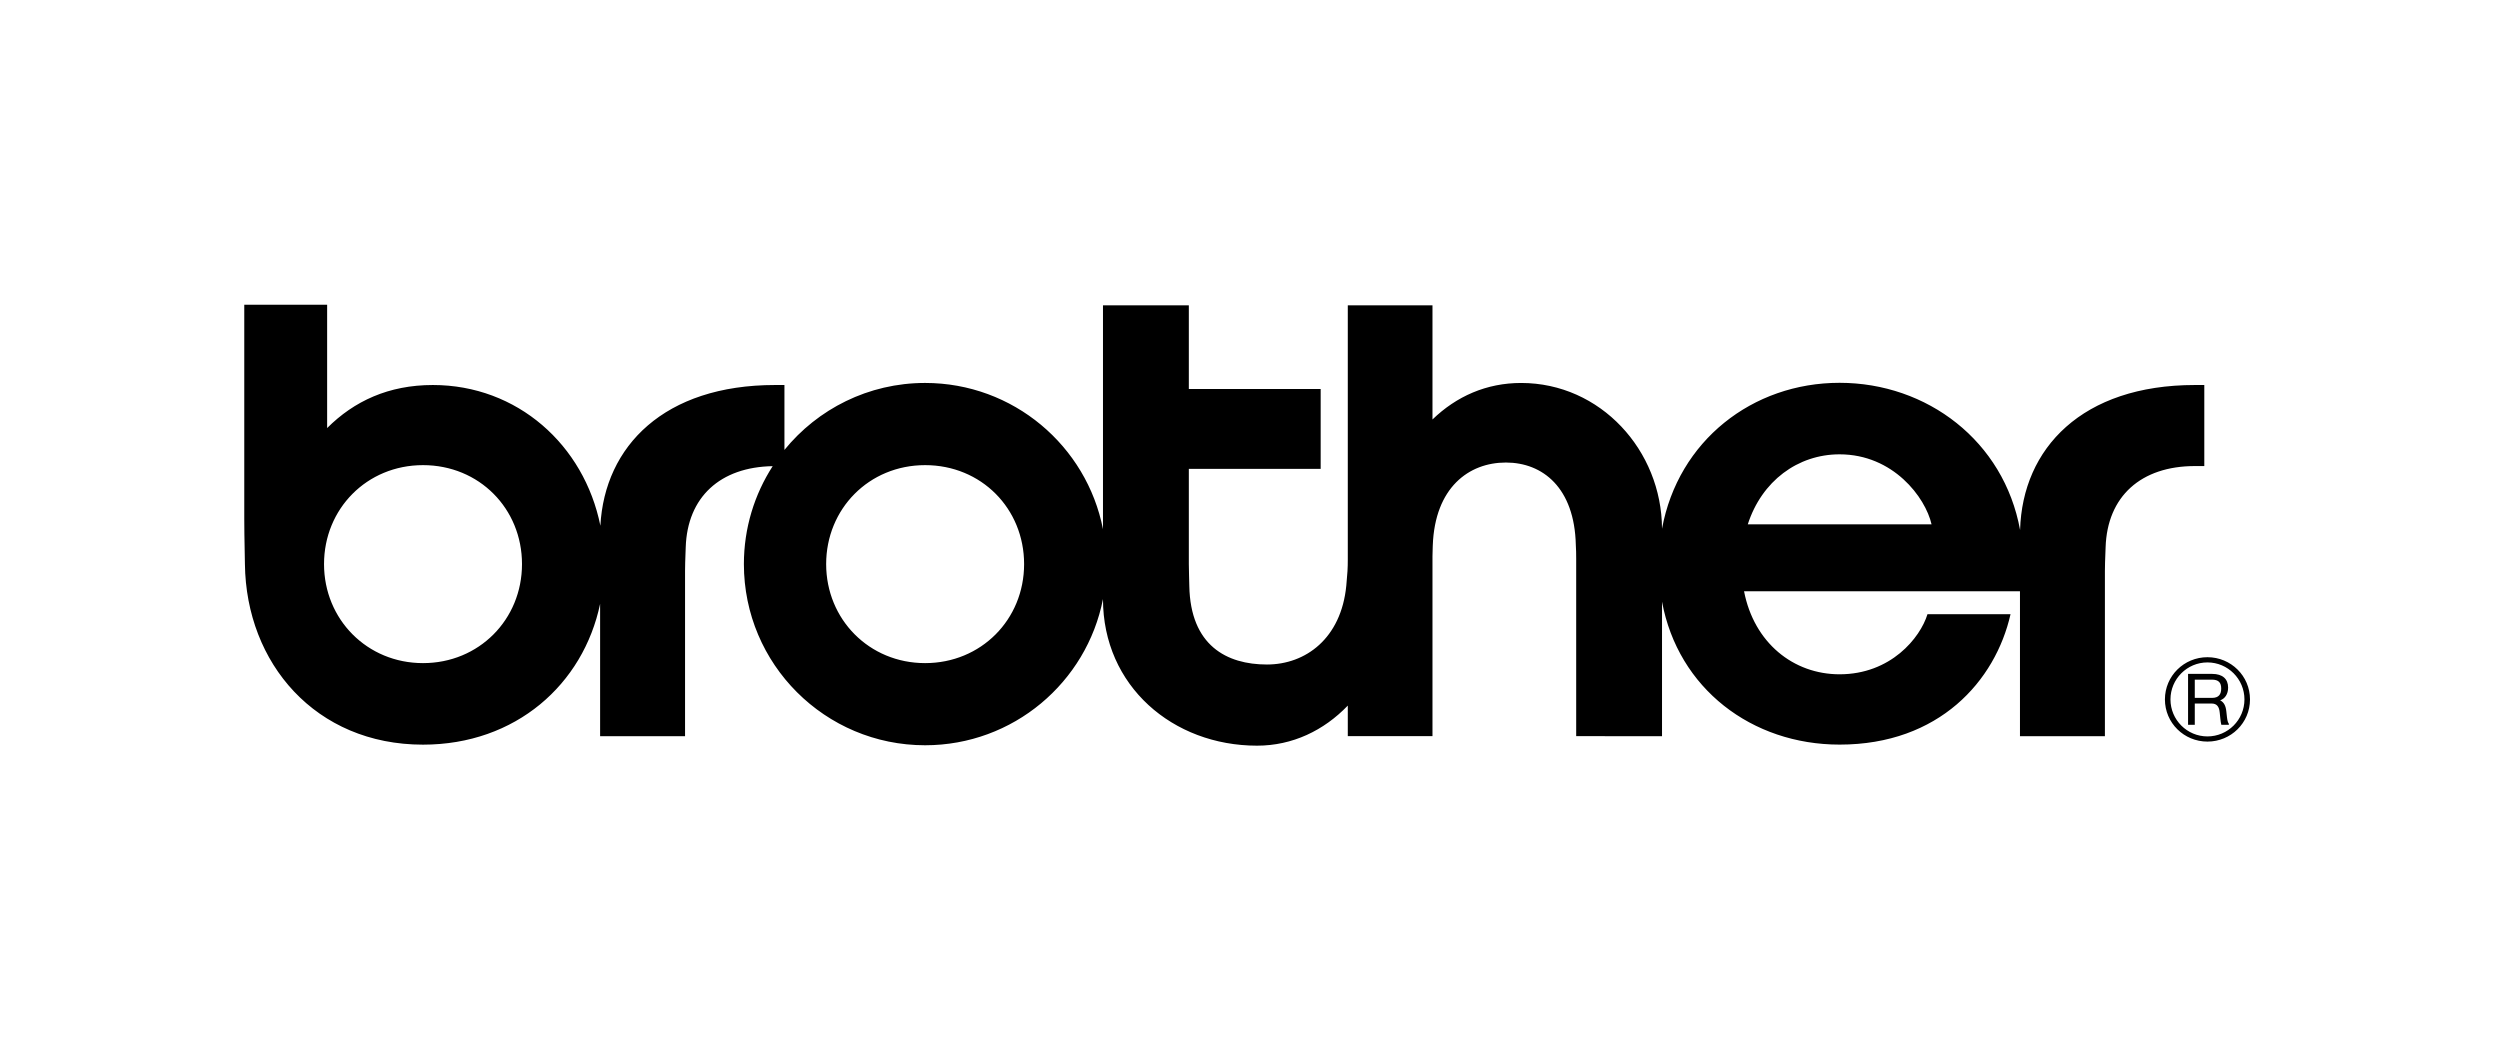 <svg width="240" height="100" viewBox="0 0 240 100" fill="none" xmlns="http://www.w3.org/2000/svg">
<path fill-rule="evenodd" clip-rule="evenodd" d="M210.71 36.961C199.901 36.961 194.15 43.024 193.928 50.881C192.375 42.333 184.996 36.75 176.597 36.75C168.24 36.75 161.108 42.311 159.553 50.758C159.525 43.248 153.658 36.765 146.028 36.765C142.705 36.765 139.821 38.042 137.518 40.27V29.311H129.388V53.716C129.388 54.517 129.359 55.035 129.245 56.221C128.752 61.291 125.339 63.793 121.625 63.793C117.764 63.793 114.279 61.968 114.174 56.25C114.166 55.826 114.157 55.509 114.148 55.229L114.148 55.228C114.137 54.856 114.128 54.551 114.128 54.151V45.014H126.784V37.342H114.128V29.311H105.886V50.799C104.321 42.8 97.273 36.763 88.811 36.763C83.361 36.763 78.497 39.271 75.306 43.192V36.961H74.403C63.785 36.961 58.047 42.813 57.636 50.469C56.077 42.711 49.662 36.961 41.555 36.961C37.312 36.961 33.997 38.503 31.405 41.094V29.254H23.45V49.833C23.45 50.815 23.468 51.761 23.486 52.677C23.496 53.178 23.506 53.67 23.512 54.154C23.627 63.675 30.288 71.487 40.608 71.487C49.514 71.487 55.997 65.692 57.611 57.968V70.673H65.765V54.814C65.765 54.305 65.785 53.757 65.805 53.219L65.805 53.219C65.814 52.992 65.822 52.767 65.829 52.547C65.981 47.714 69.145 44.835 74.178 44.751C72.43 47.463 71.413 50.688 71.413 54.154C71.413 63.761 79.202 71.545 88.811 71.545C97.273 71.544 104.32 65.51 105.886 57.511C105.886 65.865 112.595 71.584 120.676 71.584C124.083 71.584 127.092 70.125 129.388 67.737V70.669H137.518V53.408C137.521 53.097 137.53 52.831 137.539 52.582C137.542 52.503 137.545 52.426 137.547 52.349C137.753 46.812 140.999 44.403 144.564 44.403C148.099 44.403 151.157 46.821 151.279 52.322C151.307 52.8 151.314 53.12 151.314 53.657L151.314 70.671L159.554 70.674V57.764C161.104 66.1 168.171 71.482 176.601 71.482C186.161 71.482 191.562 65.363 193.011 58.964H185.038C184.341 61.239 181.511 64.732 176.597 64.732C172.165 64.732 168.384 61.705 167.429 56.762L193.917 56.762V70.673H202.071V54.814C202.071 54.279 202.094 53.702 202.116 53.138C202.124 52.938 202.132 52.741 202.138 52.547C202.291 47.641 205.544 44.742 210.71 44.742H211.613V36.961L210.71 36.961ZM40.608 63.659C35.241 63.659 31.107 59.46 31.107 54.154C31.107 48.85 35.214 44.653 40.608 44.653C46.003 44.652 50.112 48.826 50.112 54.154C50.112 59.484 45.977 63.659 40.608 63.659ZM88.811 63.659C83.444 63.659 79.311 59.46 79.311 54.154C79.311 48.85 83.418 44.653 88.811 44.653C94.207 44.652 98.314 48.826 98.314 54.154C98.314 59.484 94.18 63.659 88.811 63.659ZM167.787 50.337C169.127 46.183 172.585 43.616 176.597 43.616C181.754 43.616 184.843 47.753 185.43 50.337H167.787ZM207.832 67.145C207.832 69.397 209.663 71.193 211.915 71.193C214.168 71.193 216 69.397 216 67.146C216 64.892 214.168 63.092 211.915 63.092C209.663 63.091 207.832 64.892 207.832 67.145ZM208.365 67.145C208.365 65.187 209.957 63.592 211.915 63.592C213.874 63.592 215.467 65.187 215.467 67.146C215.467 69.103 213.874 70.696 211.915 70.696C209.957 70.696 208.365 69.103 208.365 67.145ZM212.352 65.246H210.699V66.997L212.354 66.997C213.005 66.997 213.235 66.65 213.235 66.099C213.235 65.55 213.003 65.246 212.352 65.246ZM212.32 67.539H210.699L210.699 69.578H210.054V64.693L212.374 64.694C213.37 64.694 213.9 65.187 213.899 66.006C213.899 66.648 213.582 67.082 213.135 67.231C213.495 67.414 213.675 67.755 213.728 68.298C213.739 68.412 213.752 68.519 213.764 68.622C213.773 68.705 213.783 68.784 213.79 68.859C213.829 69.213 213.895 69.388 213.97 69.484V69.578L213.246 69.578C213.243 69.562 213.24 69.546 213.236 69.527C213.209 69.399 213.171 69.211 213.152 68.972C213.142 68.856 213.129 68.737 213.116 68.626C213.108 68.549 213.099 68.476 213.093 68.409C213.042 67.855 212.83 67.539 212.32 67.539Z" fill="black"/>
</svg>
